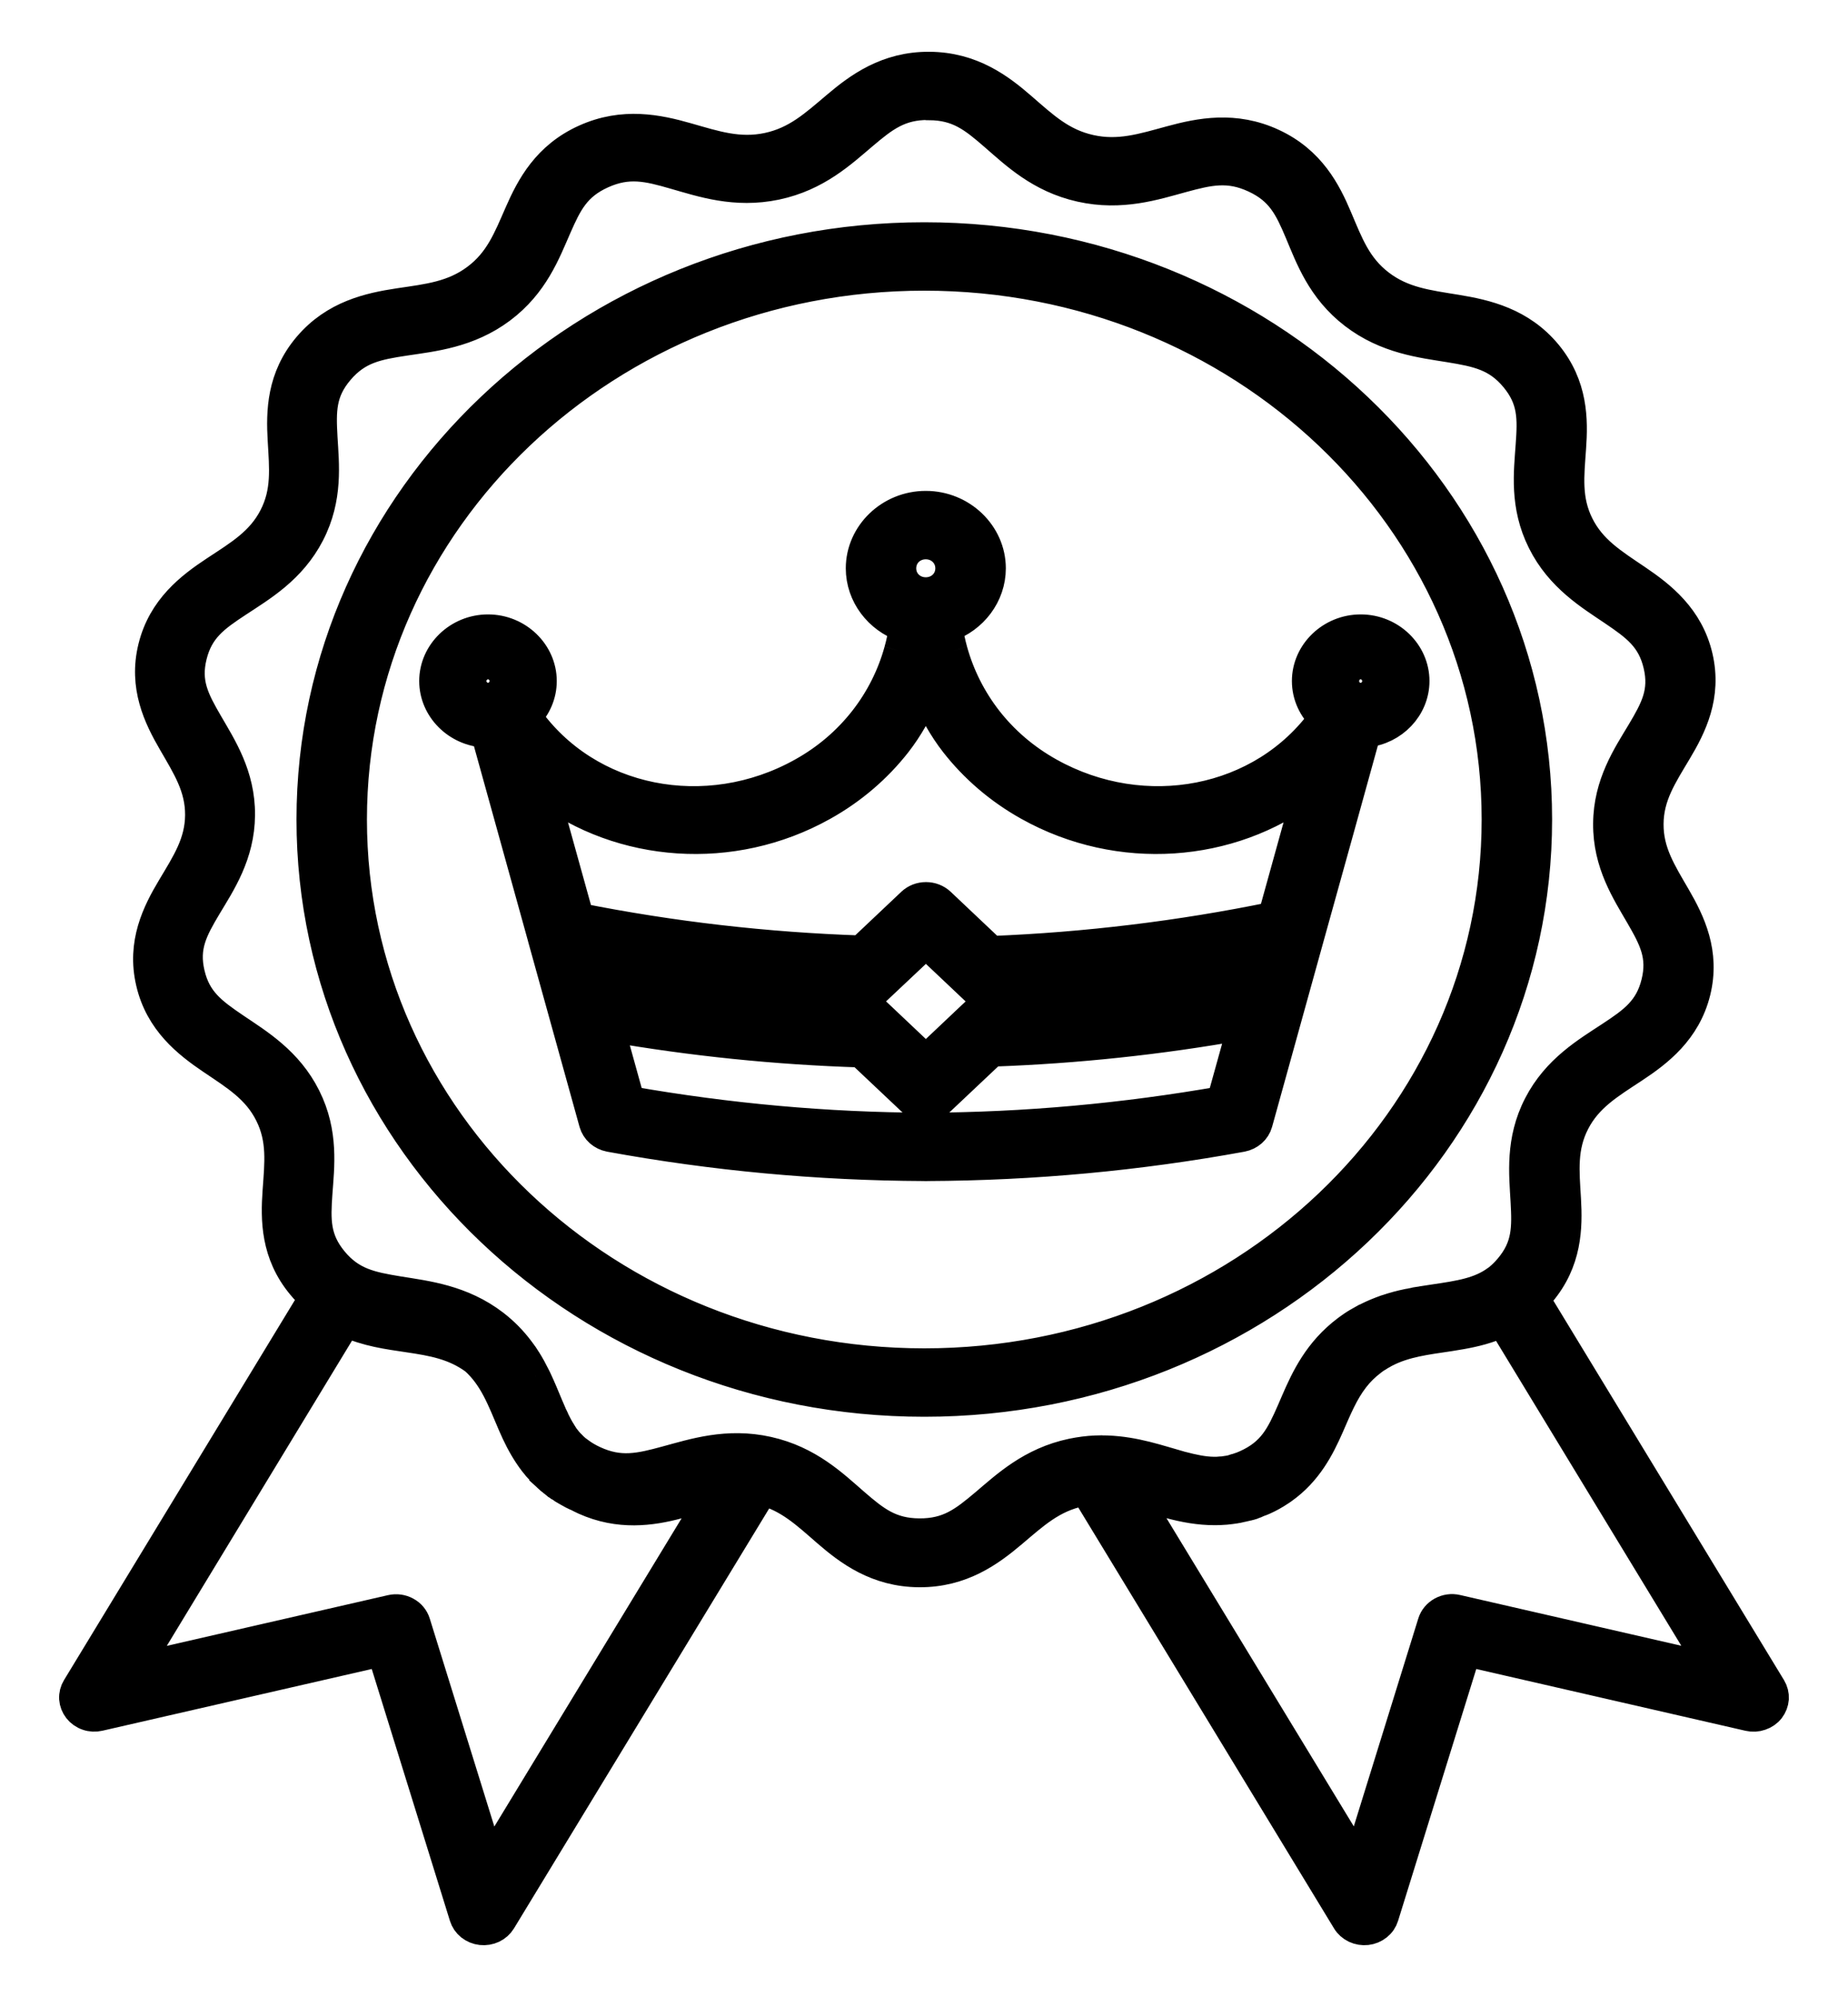 <svg width="25" height="27" viewBox="0 0 25 27" fill="none" xmlns="http://www.w3.org/2000/svg">
<g id="Group">
<g id="Vector">
<path d="M12.573 0.9C12 0.896 11.616 1.18 11.316 1.434C11.015 1.688 10.775 1.911 10.385 1.994C9.995 2.076 9.678 1.969 9.292 1.859C8.906 1.749 8.433 1.647 7.915 1.881C7.397 2.114 7.181 2.526 7.026 2.879C6.871 3.232 6.757 3.532 6.443 3.767C6.129 4.002 5.795 4.037 5.397 4.096C4.999 4.156 4.526 4.259 4.166 4.683C3.806 5.106 3.799 5.567 3.821 5.949C3.843 6.33 3.878 6.648 3.702 6.989C3.526 7.33 3.24 7.498 2.909 7.716C2.579 7.934 2.199 8.222 2.068 8.752C1.937 9.281 2.142 9.7 2.336 10.034C2.53 10.37 2.706 10.641 2.704 11.021C2.701 11.4 2.521 11.67 2.323 12.002C2.124 12.335 1.914 12.751 2.038 13.282C2.161 13.813 2.537 14.106 2.865 14.328C3.193 14.549 3.476 14.721 3.647 15.065C3.818 15.408 3.779 15.725 3.752 16.106C3.725 16.488 3.725 16.949 4.08 17.376C4.132 17.439 4.187 17.495 4.243 17.545L1.037 22.819C1.01 22.863 0.997 22.914 1 22.966C1.004 23.017 1.023 23.066 1.055 23.107C1.087 23.148 1.132 23.18 1.183 23.197C1.234 23.215 1.289 23.217 1.341 23.205L5.165 22.329L6.278 25.912C6.293 25.961 6.323 26.005 6.364 26.038C6.406 26.071 6.456 26.092 6.51 26.098C6.564 26.104 6.618 26.095 6.667 26.072C6.715 26.049 6.755 26.013 6.782 25.969L10.318 20.154C10.674 20.25 10.902 20.466 11.185 20.712C11.482 20.969 11.862 21.257 12.435 21.26C13.008 21.264 13.392 20.981 13.693 20.727C13.993 20.473 14.233 20.249 14.624 20.167C14.644 20.163 14.664 20.158 14.684 20.156L18.218 25.969C18.245 26.014 18.285 26.049 18.333 26.072C18.382 26.095 18.436 26.104 18.49 26.098C18.543 26.092 18.594 26.071 18.635 26.038C18.677 26.005 18.707 25.961 18.722 25.912L19.835 22.329L23.659 23.206C23.711 23.218 23.766 23.215 23.817 23.197C23.868 23.18 23.913 23.149 23.945 23.108C23.977 23.066 23.996 23.017 24 22.966C24.003 22.915 23.99 22.864 23.963 22.819L20.766 17.562C20.792 17.535 20.818 17.508 20.843 17.479C21.203 17.055 21.21 16.594 21.188 16.213C21.165 15.831 21.131 15.514 21.307 15.172C21.483 14.832 21.768 14.663 22.099 14.445C22.43 14.227 22.809 13.939 22.941 13.41C23.072 12.88 22.867 12.462 22.673 12.127C22.479 11.792 22.302 11.52 22.305 11.14C22.307 10.761 22.488 10.491 22.686 10.159C22.885 9.826 23.095 9.411 22.971 8.879C22.847 8.348 22.472 8.056 22.144 7.834C21.816 7.612 21.533 7.44 21.362 7.097C21.191 6.754 21.23 6.437 21.257 6.055C21.284 5.674 21.283 5.213 20.929 4.785C20.574 4.357 20.102 4.249 19.706 4.184C19.309 4.119 18.975 4.081 18.664 3.842C18.353 3.603 18.244 3.302 18.093 2.947C17.943 2.592 17.732 2.177 17.218 1.938C16.703 1.698 16.228 1.795 15.841 1.9C15.454 2.005 15.136 2.108 14.747 2.021C14.357 1.934 14.121 1.708 13.823 1.45C13.526 1.192 13.146 0.904 12.573 0.9ZM12.569 1.425C12.962 1.427 13.168 1.592 13.45 1.837C13.732 2.081 14.068 2.408 14.62 2.531C15.171 2.654 15.625 2.504 15.992 2.404C16.36 2.304 16.621 2.244 16.974 2.408C17.327 2.572 17.438 2.805 17.58 3.141C17.722 3.478 17.876 3.911 18.316 4.249C18.757 4.587 19.235 4.639 19.611 4.7C19.988 4.762 20.251 4.815 20.494 5.108C20.737 5.402 20.73 5.657 20.704 6.019C20.679 6.381 20.619 6.834 20.862 7.32C21.104 7.806 21.511 8.05 21.822 8.26C22.134 8.471 22.346 8.627 22.431 8.992C22.516 9.356 22.393 9.583 22.205 9.899C22.016 10.214 21.755 10.598 21.752 11.136C21.747 11.674 22.004 12.061 22.188 12.379C22.372 12.697 22.492 12.925 22.402 13.288C22.312 13.652 22.098 13.806 21.784 14.012C21.47 14.219 21.059 14.457 20.81 14.94C20.561 15.423 20.615 15.878 20.635 16.24C20.655 16.602 20.659 16.857 20.412 17.148C20.366 17.202 20.319 17.248 20.27 17.288C20.262 17.293 20.254 17.299 20.246 17.305C20.019 17.473 19.747 17.513 19.396 17.565C19.343 17.573 19.288 17.582 19.233 17.59C19.226 17.591 19.219 17.592 19.212 17.594C19.199 17.596 19.184 17.598 19.171 17.6C19.157 17.602 19.143 17.604 19.128 17.609C19.122 17.61 19.113 17.611 19.106 17.613C19.088 17.617 19.068 17.622 19.049 17.624C19.047 17.624 19.045 17.625 19.043 17.625C18.951 17.644 18.857 17.669 18.762 17.701C18.758 17.702 18.752 17.703 18.748 17.705C18.73 17.711 18.71 17.718 18.691 17.726C18.685 17.728 18.676 17.732 18.668 17.735C18.596 17.763 18.525 17.795 18.453 17.834C18.451 17.836 18.447 17.838 18.444 17.838C18.421 17.851 18.4 17.862 18.378 17.875C18.374 17.877 18.369 17.879 18.367 17.881C18.344 17.894 18.324 17.908 18.302 17.922C18.276 17.939 18.25 17.959 18.223 17.978C17.834 18.269 17.663 18.636 17.528 18.947C17.508 18.992 17.49 19.035 17.472 19.077C17.325 19.412 17.212 19.643 16.856 19.803C16.836 19.812 16.814 19.82 16.794 19.829C16.788 19.831 16.781 19.833 16.774 19.835C16.761 19.839 16.745 19.845 16.731 19.85C16.725 19.852 16.72 19.854 16.713 19.855C16.7 19.86 16.685 19.864 16.671 19.868C16.665 19.87 16.66 19.87 16.653 19.872C16.64 19.876 16.625 19.878 16.611 19.881C16.605 19.882 16.6 19.883 16.593 19.883C16.58 19.885 16.567 19.887 16.555 19.889C16.548 19.89 16.541 19.891 16.535 19.891C16.523 19.892 16.512 19.893 16.501 19.893C16.492 19.894 16.483 19.894 16.476 19.895C16.47 19.895 16.46 19.896 16.453 19.896C16.442 19.896 16.429 19.896 16.417 19.896C16.416 19.896 16.417 19.896 16.417 19.896C16.279 19.894 16.141 19.864 15.984 19.823C15.973 19.821 15.962 19.817 15.952 19.814C15.677 19.738 15.359 19.622 14.977 19.608C14.957 19.608 14.935 19.608 14.914 19.607C14.912 19.607 14.907 19.606 14.904 19.606C14.877 19.606 14.85 19.607 14.823 19.608C14.822 19.608 14.821 19.608 14.821 19.608C14.82 19.608 14.821 19.608 14.821 19.608C14.719 19.612 14.613 19.626 14.504 19.648C13.951 19.764 13.61 20.087 13.325 20.328C13.039 20.569 12.832 20.731 12.438 20.729C12.045 20.727 11.839 20.562 11.557 20.318C11.275 20.073 10.939 19.746 10.388 19.623C9.837 19.5 9.382 19.651 9.015 19.75C8.648 19.85 8.386 19.91 8.033 19.746C7.967 19.715 7.909 19.682 7.859 19.646C7.843 19.634 7.826 19.622 7.81 19.61C7.809 19.609 7.808 19.608 7.806 19.608C7.793 19.598 7.779 19.585 7.766 19.574C7.764 19.572 7.762 19.57 7.76 19.568C7.749 19.557 7.737 19.546 7.726 19.534C7.724 19.532 7.722 19.528 7.717 19.525C7.707 19.515 7.696 19.504 7.687 19.492C7.685 19.488 7.683 19.486 7.678 19.482C7.668 19.471 7.66 19.46 7.652 19.449C7.65 19.445 7.646 19.44 7.642 19.436C7.633 19.425 7.627 19.414 7.619 19.403C7.617 19.399 7.613 19.392 7.61 19.388C7.604 19.377 7.597 19.367 7.59 19.356C7.586 19.35 7.584 19.343 7.579 19.339C7.572 19.329 7.567 19.318 7.561 19.307C7.559 19.301 7.554 19.294 7.551 19.29C7.545 19.279 7.54 19.267 7.533 19.256C7.531 19.25 7.529 19.245 7.524 19.238C7.518 19.226 7.51 19.212 7.504 19.198C7.502 19.194 7.502 19.192 7.5 19.187C7.493 19.172 7.486 19.158 7.479 19.143C7.477 19.137 7.473 19.13 7.47 19.124C7.454 19.088 7.439 19.052 7.422 19.013C7.398 18.955 7.372 18.892 7.345 18.829C7.336 18.81 7.329 18.791 7.32 18.771C7.316 18.758 7.309 18.747 7.304 18.735C7.295 18.714 7.286 18.693 7.275 18.671C7.266 18.65 7.255 18.628 7.244 18.607C7.244 18.606 7.243 18.605 7.243 18.605C7.243 18.605 7.243 18.605 7.243 18.605C7.208 18.534 7.169 18.462 7.124 18.39C7.119 18.381 7.112 18.373 7.108 18.366C7.098 18.351 7.088 18.336 7.079 18.321C7.069 18.306 7.058 18.293 7.048 18.279C7.042 18.27 7.035 18.262 7.028 18.252C6.937 18.131 6.826 18.014 6.686 17.906C6.245 17.568 5.767 17.516 5.39 17.455C5.014 17.393 4.751 17.34 4.508 17.047C4.265 16.753 4.272 16.498 4.297 16.136C4.323 15.774 4.383 15.321 4.14 14.835C3.898 14.349 3.49 14.105 3.179 13.895C2.868 13.684 2.656 13.528 2.571 13.163C2.486 12.799 2.609 12.572 2.797 12.256C2.986 11.941 3.246 11.557 3.25 11.019C3.254 10.481 2.998 10.094 2.814 9.776C2.63 9.459 2.51 9.23 2.6 8.867C2.69 8.503 2.904 8.349 3.218 8.143C3.532 7.936 3.943 7.698 4.192 7.215C4.441 6.732 4.387 6.277 4.366 5.915C4.346 5.553 4.342 5.298 4.59 5.007C4.837 4.717 5.1 4.667 5.477 4.61C5.855 4.553 6.334 4.507 6.779 4.175C7.224 3.842 7.383 3.411 7.53 3.076C7.677 2.741 7.79 2.51 8.145 2.35C8.501 2.19 8.761 2.253 9.127 2.359C9.493 2.463 9.945 2.619 10.498 2.503C11.051 2.387 11.392 2.064 11.677 1.823C11.962 1.582 12.17 1.42 12.563 1.422L12.569 1.425ZM12.504 3.205C7.927 3.205 4.211 6.734 4.211 11.08C4.211 15.426 7.927 18.955 12.504 18.955C17.08 18.955 20.797 15.426 20.797 11.08C20.797 6.734 17.08 3.205 12.504 3.205ZM12.504 3.73C16.782 3.73 20.244 7.018 20.244 11.08C20.244 15.142 16.782 18.43 12.504 18.43C8.226 18.43 4.764 15.142 4.764 11.08C4.764 7.018 8.226 3.73 12.504 3.73ZM12.524 6.837C12.038 6.837 11.642 7.221 11.642 7.684C11.642 8.047 11.886 8.362 12.226 8.48C12.211 8.588 12.188 8.694 12.159 8.798C12.159 8.798 12.159 8.798 12.159 8.798C12.066 9.134 11.907 9.453 11.687 9.734C11.467 10.015 11.188 10.258 10.851 10.445C9.561 11.165 7.948 10.852 7.131 9.688C7.256 9.562 7.332 9.392 7.332 9.208C7.332 8.826 7.004 8.507 6.602 8.507C6.199 8.507 5.871 8.826 5.871 9.208C5.871 9.579 6.181 9.891 6.569 9.908L6.933 11.219L7.344 12.7C7.344 12.7 7.344 12.7 7.344 12.7L7.344 12.702L8.033 15.183C8.047 15.231 8.074 15.274 8.112 15.308C8.15 15.341 8.197 15.364 8.248 15.374C9.649 15.63 11.071 15.762 12.497 15.768C12.505 15.768 12.512 15.769 12.52 15.769H12.524H12.528C12.536 15.769 12.543 15.768 12.551 15.768C13.977 15.762 15.4 15.63 16.801 15.374C16.852 15.364 16.899 15.341 16.937 15.308C16.975 15.274 17.003 15.231 17.016 15.183L17.71 12.682C17.71 12.683 17.71 12.682 17.71 12.682L18.117 11.219L18.481 9.905C18.85 9.869 19.138 9.566 19.138 9.208C19.138 8.826 18.811 8.507 18.408 8.507C18.005 8.507 17.677 8.826 17.677 9.208C17.677 9.404 17.763 9.583 17.902 9.711C17.08 10.856 15.48 11.16 14.198 10.445C13.862 10.258 13.582 10.015 13.362 9.734C13.143 9.453 12.983 9.134 12.89 8.798C12.89 8.798 12.89 8.798 12.89 8.798C12.861 8.694 12.839 8.588 12.823 8.48C13.163 8.362 13.407 8.047 13.407 7.684C13.407 7.221 13.01 6.837 12.524 6.837ZM12.524 7.362C12.707 7.362 12.853 7.501 12.853 7.684C12.853 7.867 12.707 8.005 12.524 8.005C12.341 8.005 12.195 7.867 12.195 7.684C12.195 7.5 12.341 7.362 12.524 7.362ZM6.602 9.032C6.701 9.032 6.78 9.106 6.78 9.208C6.78 9.31 6.701 9.384 6.602 9.384C6.502 9.384 6.424 9.31 6.424 9.208C6.424 9.106 6.502 9.032 6.602 9.032ZM18.407 9.032C18.506 9.032 18.585 9.106 18.585 9.208C18.584 9.31 18.506 9.384 18.407 9.384C18.308 9.384 18.229 9.31 18.229 9.208C18.229 9.106 18.308 9.032 18.407 9.032ZM12.524 9.371C12.63 9.608 12.754 9.838 12.917 10.047C13.18 10.383 13.516 10.675 13.917 10.898C15.145 11.583 16.645 11.464 17.696 10.671L17.581 11.085L17.218 12.393C15.966 12.65 14.693 12.804 13.414 12.855L12.723 12.202C12.671 12.153 12.6 12.126 12.527 12.126C12.453 12.126 12.383 12.153 12.331 12.202L11.647 12.848C10.366 12.805 9.091 12.659 7.835 12.409L7.467 11.085L7.352 10.671C8.403 11.464 9.903 11.583 11.131 10.898C11.532 10.675 11.868 10.383 12.131 10.047C12.294 9.838 12.419 9.608 12.524 9.371ZM12.526 12.757L13.104 13.303C13.106 13.305 13.107 13.306 13.108 13.307L13.355 13.54L13.106 13.774C13.106 13.775 13.106 13.775 13.105 13.775L12.525 14.323L11.955 13.784L11.695 13.539L12.526 12.757ZM17.061 12.955L16.968 13.291C15.988 13.477 14.997 13.588 14 13.649C14.021 13.605 14.029 13.557 14.023 13.509C14.017 13.462 13.997 13.417 13.965 13.379C13.965 13.378 13.964 13.376 13.963 13.375C13.958 13.369 13.953 13.364 13.948 13.358C13.946 13.357 13.945 13.355 13.944 13.354L13.937 13.348C14.987 13.285 16.03 13.153 17.061 12.954L17.061 12.955ZM7.99 12.97C9.024 13.163 10.069 13.289 11.12 13.345L11.108 13.356C11.106 13.359 11.104 13.362 11.102 13.365C11.063 13.405 11.038 13.455 11.03 13.508C11.022 13.562 11.032 13.616 11.059 13.664C10.061 13.608 9.068 13.5 8.086 13.318L7.99 12.97ZM16.81 13.861L16.525 14.886C15.206 15.117 13.868 15.239 12.527 15.244C12.526 15.244 12.525 15.244 12.525 15.244C12.523 15.244 12.522 15.244 12.521 15.244C11.179 15.24 9.842 15.117 8.522 14.886L8.244 13.885C9.367 14.08 10.502 14.196 11.643 14.232L12.33 14.88C12.356 14.905 12.386 14.924 12.42 14.937C12.454 14.95 12.49 14.957 12.526 14.957C12.563 14.957 12.599 14.95 12.632 14.937C12.666 14.924 12.697 14.905 12.722 14.88L13.421 14.221C14.558 14.181 15.691 14.061 16.81 13.861ZM4.68 17.876C4.964 18.008 5.257 18.045 5.517 18.084C5.857 18.134 6.146 18.185 6.422 18.387C6.682 18.622 6.787 18.918 6.933 19.258C6.994 19.4 7.067 19.55 7.166 19.694C7.167 19.695 7.167 19.695 7.167 19.696C7.181 19.717 7.196 19.737 7.212 19.757C7.214 19.759 7.216 19.761 7.218 19.766C7.232 19.783 7.246 19.802 7.261 19.819C7.265 19.825 7.27 19.832 7.276 19.836C7.283 19.845 7.29 19.853 7.299 19.861C7.308 19.872 7.319 19.883 7.328 19.893C7.338 19.904 7.348 19.914 7.359 19.924C7.359 19.924 7.359 19.925 7.359 19.925C7.369 19.934 7.38 19.944 7.389 19.953C7.39 19.954 7.391 19.955 7.393 19.957C7.403 19.966 7.411 19.974 7.42 19.982C7.422 19.984 7.425 19.986 7.427 19.988C7.433 19.994 7.442 20.001 7.45 20.009C7.455 20.013 7.46 20.015 7.464 20.02C7.47 20.026 7.48 20.033 7.486 20.037C7.491 20.041 7.496 20.043 7.5 20.048C7.509 20.054 7.516 20.061 7.524 20.067C7.528 20.071 7.533 20.073 7.538 20.078C7.547 20.083 7.556 20.09 7.565 20.097C7.569 20.099 7.571 20.101 7.576 20.103C7.587 20.108 7.596 20.115 7.607 20.124C7.609 20.126 7.613 20.128 7.616 20.13C7.628 20.136 7.637 20.143 7.648 20.149C7.65 20.151 7.655 20.153 7.658 20.155C7.669 20.161 7.682 20.17 7.694 20.176C7.697 20.177 7.699 20.178 7.701 20.18C7.73 20.197 7.761 20.212 7.793 20.227C7.797 20.229 7.795 20.228 7.797 20.229C7.801 20.231 7.807 20.233 7.813 20.235C7.843 20.25 7.874 20.267 7.908 20.282C8.375 20.492 8.811 20.431 9.17 20.335C9.341 20.29 9.498 20.241 9.652 20.204L6.628 25.178L5.623 21.943C5.603 21.878 5.558 21.823 5.496 21.79C5.435 21.756 5.362 21.746 5.293 21.762L1.84 22.553L4.68 17.876ZM20.319 17.876L23.162 22.552L19.708 21.76C19.639 21.744 19.567 21.754 19.505 21.788C19.444 21.822 19.398 21.876 19.378 21.941L18.374 25.176L15.349 20.202C15.504 20.239 15.661 20.288 15.832 20.333C16.016 20.382 16.221 20.422 16.44 20.421C16.458 20.421 16.474 20.421 16.491 20.42C16.498 20.42 16.507 20.419 16.515 20.419C16.537 20.418 16.558 20.417 16.58 20.415C16.584 20.415 16.586 20.414 16.591 20.414C16.63 20.41 16.669 20.405 16.708 20.399C16.708 20.399 16.708 20.399 16.708 20.399C16.717 20.397 16.728 20.395 16.738 20.393C16.742 20.392 16.749 20.391 16.753 20.391C16.763 20.389 16.771 20.387 16.779 20.385C16.785 20.384 16.792 20.383 16.797 20.381C16.806 20.379 16.815 20.377 16.824 20.375C16.83 20.374 16.835 20.373 16.842 20.371C16.851 20.369 16.86 20.367 16.867 20.365C16.874 20.363 16.881 20.361 16.888 20.36C16.894 20.358 16.903 20.355 16.911 20.354C16.917 20.352 16.927 20.35 16.933 20.348C16.94 20.346 16.949 20.344 16.956 20.339C16.966 20.337 16.972 20.333 16.981 20.33C16.987 20.328 16.994 20.326 17.001 20.321C17.01 20.317 17.021 20.315 17.03 20.31C17.034 20.308 17.041 20.306 17.045 20.304C17.061 20.298 17.076 20.291 17.092 20.285C17.173 20.249 17.246 20.208 17.313 20.163C17.327 20.154 17.34 20.146 17.353 20.136C17.689 19.899 17.855 19.573 17.981 19.286C18.087 19.044 18.175 18.826 18.321 18.637C18.387 18.551 18.466 18.472 18.564 18.398C18.582 18.383 18.602 18.371 18.62 18.358C18.625 18.354 18.63 18.352 18.636 18.349C18.649 18.34 18.665 18.33 18.679 18.322C18.683 18.32 18.69 18.317 18.695 18.314C18.71 18.305 18.724 18.296 18.739 18.289C18.743 18.287 18.745 18.285 18.75 18.283C19.011 18.15 19.29 18.118 19.61 18.07C19.662 18.061 19.714 18.053 19.767 18.044C19.947 18.012 20.135 17.967 20.318 17.881L20.319 17.876Z" fill="black"/>
<path d="M16.417 19.896C16.429 19.896 16.442 19.896 16.453 19.896C16.46 19.896 16.47 19.895 16.476 19.895C16.483 19.894 16.492 19.894 16.501 19.893C16.512 19.893 16.523 19.892 16.535 19.891C16.541 19.891 16.548 19.89 16.555 19.889C16.567 19.887 16.58 19.885 16.593 19.883C16.6 19.883 16.605 19.882 16.611 19.881C16.625 19.878 16.64 19.876 16.653 19.872C16.66 19.87 16.665 19.87 16.671 19.868C16.685 19.864 16.7 19.86 16.713 19.855C16.72 19.854 16.725 19.852 16.731 19.85C16.745 19.845 16.761 19.839 16.774 19.835C16.781 19.833 16.788 19.831 16.794 19.829C16.814 19.82 16.836 19.812 16.856 19.803C17.212 19.643 17.325 19.412 17.472 19.077C17.49 19.035 17.508 18.992 17.528 18.947C17.663 18.636 17.834 18.269 18.223 17.978C18.25 17.959 18.276 17.939 18.302 17.922C18.324 17.908 18.344 17.894 18.367 17.881C18.369 17.879 18.374 17.877 18.378 17.875C18.4 17.862 18.421 17.851 18.444 17.838C18.447 17.838 18.451 17.836 18.453 17.834C18.525 17.795 18.596 17.763 18.668 17.735C18.676 17.732 18.685 17.728 18.691 17.726C18.71 17.718 18.73 17.711 18.748 17.705C18.752 17.703 18.758 17.702 18.762 17.701C18.857 17.669 18.951 17.644 19.043 17.625C19.045 17.625 19.047 17.624 19.049 17.624C19.068 17.622 19.088 17.617 19.106 17.613C19.113 17.611 19.122 17.61 19.128 17.609C19.143 17.604 19.157 17.602 19.171 17.6C19.184 17.598 19.199 17.596 19.212 17.594C19.219 17.592 19.226 17.591 19.233 17.59C19.288 17.582 19.343 17.573 19.396 17.565C19.747 17.513 20.019 17.473 20.246 17.305C20.254 17.299 20.262 17.293 20.27 17.288C20.319 17.248 20.366 17.202 20.412 17.148C20.659 16.857 20.655 16.602 20.635 16.24C20.615 15.878 20.561 15.423 20.81 14.94C21.059 14.457 21.47 14.219 21.784 14.012C22.098 13.806 22.312 13.652 22.402 13.288C22.492 12.925 22.372 12.697 22.188 12.379C22.004 12.061 21.747 11.674 21.752 11.136C21.755 10.598 22.016 10.214 22.205 9.899C22.393 9.583 22.516 9.356 22.431 8.992C22.346 8.627 22.134 8.471 21.822 8.26C21.511 8.05 21.104 7.806 20.862 7.32C20.619 6.834 20.679 6.381 20.704 6.019C20.73 5.657 20.737 5.402 20.494 5.108C20.251 4.815 19.988 4.762 19.611 4.7C19.235 4.639 18.757 4.587 18.316 4.249C17.876 3.911 17.722 3.478 17.58 3.141C17.438 2.805 17.327 2.572 16.974 2.408C16.621 2.244 16.36 2.304 15.992 2.404C15.625 2.504 15.171 2.654 14.62 2.531C14.068 2.408 13.732 2.081 13.45 1.837C13.168 1.592 12.962 1.427 12.569 1.425L12.563 1.422C12.17 1.42 11.962 1.582 11.677 1.823C11.392 2.064 11.051 2.387 10.498 2.503C9.945 2.619 9.493 2.463 9.127 2.359C8.761 2.253 8.501 2.19 8.145 2.35C7.79 2.51 7.677 2.741 7.53 3.076C7.383 3.411 7.224 3.842 6.779 4.175C6.334 4.507 5.855 4.553 5.477 4.61C5.1 4.667 4.837 4.717 4.59 5.007C4.342 5.298 4.346 5.553 4.366 5.915C4.387 6.277 4.441 6.732 4.192 7.215C3.943 7.698 3.532 7.936 3.218 8.143C2.904 8.349 2.69 8.503 2.6 8.867C2.51 9.23 2.63 9.459 2.814 9.776C2.998 10.094 3.254 10.481 3.25 11.019C3.246 11.557 2.986 11.941 2.797 12.256C2.609 12.572 2.486 12.799 2.571 13.163C2.656 13.528 2.868 13.684 3.179 13.895C3.49 14.105 3.898 14.349 4.14 14.835C4.383 15.321 4.323 15.774 4.297 16.136C4.272 16.498 4.265 16.753 4.508 17.047C4.751 17.34 5.014 17.393 5.39 17.455C5.767 17.516 6.245 17.568 6.686 17.906C6.826 18.014 6.937 18.131 7.028 18.252C7.035 18.262 7.042 18.27 7.048 18.279C7.058 18.293 7.069 18.306 7.079 18.321C7.088 18.336 7.098 18.351 7.108 18.366C7.112 18.373 7.119 18.381 7.124 18.39C7.169 18.462 7.208 18.534 7.243 18.605M16.417 19.896C16.416 19.896 16.417 19.896 16.417 19.896ZM16.417 19.896C16.279 19.894 16.141 19.864 15.984 19.823C15.973 19.821 15.962 19.817 15.952 19.814C15.677 19.738 15.359 19.622 14.977 19.608C14.957 19.608 14.935 19.608 14.914 19.607C14.912 19.607 14.907 19.606 14.904 19.606C14.877 19.606 14.85 19.607 14.823 19.608C14.822 19.608 14.821 19.608 14.821 19.608M14.821 19.608C14.82 19.608 14.821 19.608 14.821 19.608ZM14.821 19.608C14.719 19.612 14.613 19.626 14.504 19.648C13.951 19.764 13.61 20.087 13.325 20.328C13.039 20.569 12.832 20.731 12.438 20.729C12.045 20.727 11.839 20.562 11.557 20.318C11.275 20.073 10.939 19.746 10.388 19.623C9.837 19.5 9.382 19.651 9.015 19.75C8.648 19.85 8.386 19.91 8.033 19.746C7.967 19.715 7.909 19.682 7.859 19.646C7.843 19.634 7.826 19.622 7.81 19.61C7.809 19.609 7.808 19.608 7.806 19.608C7.793 19.598 7.779 19.585 7.766 19.574C7.764 19.572 7.762 19.57 7.76 19.568C7.749 19.557 7.737 19.546 7.726 19.534C7.724 19.532 7.722 19.528 7.717 19.525C7.707 19.515 7.696 19.504 7.687 19.492C7.685 19.488 7.683 19.486 7.678 19.482C7.668 19.471 7.66 19.46 7.652 19.449C7.65 19.445 7.646 19.44 7.642 19.436C7.633 19.425 7.627 19.414 7.619 19.403C7.617 19.399 7.613 19.392 7.61 19.388C7.604 19.377 7.597 19.367 7.59 19.356C7.586 19.35 7.584 19.343 7.579 19.339C7.572 19.329 7.567 19.318 7.561 19.307C7.559 19.301 7.554 19.294 7.551 19.29C7.545 19.279 7.54 19.267 7.533 19.256C7.531 19.25 7.529 19.245 7.524 19.238C7.518 19.226 7.51 19.212 7.504 19.198C7.502 19.194 7.502 19.192 7.5 19.187C7.493 19.172 7.486 19.158 7.479 19.143C7.477 19.137 7.473 19.13 7.47 19.124C7.454 19.088 7.439 19.052 7.422 19.013C7.398 18.955 7.372 18.892 7.345 18.829C7.336 18.81 7.329 18.791 7.32 18.771C7.316 18.758 7.309 18.747 7.304 18.735C7.295 18.714 7.286 18.693 7.275 18.671C7.266 18.65 7.255 18.628 7.244 18.607C7.244 18.606 7.243 18.605 7.243 18.605M7.243 18.605C7.243 18.605 7.243 18.605 7.243 18.605ZM12.159 8.798C12.188 8.694 12.211 8.588 12.226 8.48C11.886 8.362 11.642 8.047 11.642 7.684C11.642 7.221 12.038 6.837 12.524 6.837C13.01 6.837 13.407 7.221 13.407 7.684C13.407 8.047 13.163 8.362 12.823 8.48C12.839 8.588 12.861 8.694 12.89 8.798M12.159 8.798C12.159 8.798 12.159 8.798 12.159 8.798ZM12.159 8.798C12.066 9.134 11.907 9.453 11.687 9.734C11.467 10.015 11.188 10.258 10.851 10.445C9.561 11.165 7.948 10.852 7.131 9.688C7.256 9.562 7.332 9.392 7.332 9.208C7.332 8.826 7.004 8.507 6.602 8.507C6.199 8.507 5.871 8.826 5.871 9.208C5.871 9.579 6.181 9.891 6.569 9.908L6.933 11.219L7.344 12.7M7.344 12.7C7.344 12.7 7.344 12.7 7.344 12.7ZM7.344 12.7L7.344 12.702L8.033 15.183C8.047 15.231 8.074 15.274 8.112 15.308C8.15 15.341 8.197 15.364 8.248 15.374C9.649 15.63 11.071 15.762 12.497 15.768C12.505 15.768 12.512 15.769 12.52 15.769H12.524H12.528C12.536 15.769 12.543 15.768 12.551 15.768C13.977 15.762 15.4 15.63 16.801 15.374C16.852 15.364 16.899 15.341 16.937 15.308C16.975 15.274 17.003 15.231 17.016 15.183L17.71 12.682M17.71 12.682C17.71 12.682 17.71 12.683 17.71 12.682ZM17.71 12.682L18.117 11.219L18.481 9.905C18.85 9.869 19.138 9.566 19.138 9.208C19.138 8.826 18.811 8.507 18.408 8.507C18.005 8.507 17.677 8.826 17.677 9.208C17.677 9.404 17.763 9.583 17.902 9.711C17.08 10.856 15.48 11.16 14.198 10.445C13.862 10.258 13.582 10.015 13.362 9.734C13.143 9.453 12.983 9.134 12.89 8.798M12.89 8.798C12.89 8.798 12.89 8.798 12.89 8.798ZM16.708 20.399C16.669 20.405 16.63 20.41 16.591 20.414C16.586 20.414 16.584 20.415 16.58 20.415C16.558 20.417 16.537 20.418 16.515 20.419C16.507 20.419 16.498 20.42 16.491 20.42C16.474 20.421 16.458 20.421 16.44 20.421C16.221 20.422 16.016 20.382 15.832 20.333C15.661 20.288 15.504 20.239 15.349 20.202L18.374 25.176L19.378 21.941C19.398 21.876 19.444 21.822 19.505 21.788C19.567 21.754 19.639 21.744 19.708 21.76L23.162 22.552L20.319 17.876L20.318 17.881C20.135 17.967 19.947 18.012 19.767 18.044C19.714 18.053 19.662 18.061 19.61 18.07C19.29 18.118 19.011 18.15 18.75 18.283C18.745 18.285 18.743 18.287 18.739 18.289C18.724 18.296 18.71 18.305 18.695 18.314C18.69 18.317 18.683 18.32 18.679 18.322C18.665 18.33 18.649 18.34 18.636 18.349C18.63 18.352 18.625 18.354 18.62 18.358C18.602 18.371 18.582 18.383 18.564 18.398C18.466 18.472 18.387 18.551 18.321 18.637C18.175 18.826 18.087 19.044 17.981 19.286C17.855 19.573 17.689 19.899 17.353 20.136C17.34 20.146 17.327 20.154 17.313 20.163C17.246 20.208 17.173 20.249 17.092 20.285C17.076 20.291 17.061 20.298 17.045 20.304C17.041 20.306 17.034 20.308 17.03 20.31C17.021 20.315 17.01 20.317 17.001 20.321C16.994 20.326 16.987 20.328 16.981 20.33C16.972 20.333 16.966 20.337 16.956 20.339C16.949 20.344 16.94 20.346 16.933 20.348C16.927 20.35 16.917 20.352 16.911 20.354C16.903 20.355 16.894 20.358 16.888 20.36C16.881 20.361 16.874 20.363 16.867 20.365C16.86 20.367 16.851 20.369 16.842 20.371C16.835 20.373 16.83 20.374 16.824 20.375C16.815 20.377 16.806 20.379 16.797 20.381C16.792 20.383 16.785 20.384 16.779 20.385C16.771 20.387 16.763 20.389 16.753 20.391C16.749 20.391 16.742 20.392 16.738 20.393C16.728 20.395 16.717 20.397 16.708 20.399ZM16.708 20.399C16.708 20.399 16.708 20.399 16.708 20.399ZM12.573 0.9C12 0.896 11.616 1.18 11.316 1.434C11.015 1.688 10.775 1.911 10.385 1.994C9.995 2.076 9.678 1.969 9.292 1.859C8.906 1.749 8.433 1.647 7.915 1.881C7.397 2.114 7.181 2.526 7.026 2.879C6.871 3.232 6.757 3.532 6.443 3.767C6.129 4.002 5.795 4.037 5.397 4.096C4.999 4.156 4.526 4.259 4.166 4.683C3.806 5.106 3.799 5.567 3.821 5.949C3.843 6.33 3.878 6.648 3.702 6.989C3.526 7.33 3.24 7.498 2.909 7.716C2.579 7.934 2.199 8.222 2.068 8.752C1.937 9.281 2.142 9.7 2.336 10.034C2.53 10.37 2.706 10.641 2.704 11.021C2.701 11.4 2.521 11.67 2.323 12.002C2.124 12.335 1.914 12.751 2.038 13.282C2.161 13.813 2.537 14.106 2.865 14.328C3.193 14.549 3.476 14.721 3.647 15.065C3.818 15.408 3.779 15.725 3.752 16.106C3.725 16.488 3.725 16.949 4.08 17.376C4.132 17.439 4.187 17.495 4.243 17.545L1.037 22.819C1.01 22.863 0.997 22.914 1 22.966C1.004 23.017 1.023 23.066 1.055 23.107C1.087 23.148 1.132 23.18 1.183 23.197C1.234 23.215 1.289 23.217 1.341 23.205L5.165 22.329L6.278 25.912C6.293 25.961 6.323 26.005 6.364 26.038C6.406 26.071 6.456 26.092 6.51 26.098C6.564 26.104 6.618 26.095 6.667 26.072C6.715 26.049 6.755 26.013 6.782 25.969L10.318 20.154C10.674 20.25 10.902 20.466 11.185 20.712C11.482 20.969 11.862 21.257 12.435 21.26C13.008 21.264 13.392 20.981 13.693 20.727C13.993 20.473 14.233 20.249 14.624 20.167C14.644 20.163 14.664 20.158 14.684 20.156L18.218 25.969C18.245 26.014 18.285 26.049 18.333 26.072C18.382 26.095 18.436 26.104 18.49 26.098C18.543 26.092 18.594 26.071 18.635 26.038C18.677 26.005 18.707 25.961 18.722 25.912L19.835 22.329L23.659 23.206C23.711 23.218 23.766 23.215 23.817 23.197C23.868 23.18 23.913 23.149 23.945 23.108C23.977 23.066 23.996 23.017 24 22.966C24.003 22.915 23.99 22.864 23.963 22.819L20.766 17.562C20.792 17.535 20.818 17.508 20.843 17.479C21.203 17.055 21.21 16.594 21.188 16.213C21.165 15.831 21.131 15.514 21.307 15.172C21.483 14.832 21.768 14.663 22.099 14.445C22.43 14.227 22.809 13.939 22.941 13.41C23.072 12.88 22.867 12.462 22.673 12.127C22.479 11.792 22.302 11.52 22.305 11.14C22.307 10.761 22.488 10.491 22.686 10.159C22.885 9.826 23.095 9.411 22.971 8.879C22.847 8.348 22.472 8.056 22.144 7.834C21.816 7.612 21.533 7.44 21.362 7.097C21.191 6.754 21.23 6.437 21.257 6.055C21.284 5.674 21.283 5.213 20.929 4.785C20.574 4.357 20.102 4.249 19.706 4.184C19.309 4.119 18.975 4.081 18.664 3.842C18.353 3.603 18.244 3.302 18.093 2.947C17.943 2.592 17.732 2.177 17.218 1.938C16.703 1.698 16.228 1.795 15.841 1.9C15.454 2.005 15.136 2.108 14.747 2.021C14.357 1.934 14.121 1.708 13.823 1.45C13.526 1.192 13.146 0.904 12.573 0.9ZM12.504 3.205C7.927 3.205 4.211 6.734 4.211 11.08C4.211 15.426 7.927 18.955 12.504 18.955C17.08 18.955 20.797 15.426 20.797 11.08C20.797 6.734 17.08 3.205 12.504 3.205ZM12.504 3.73C16.782 3.73 20.244 7.018 20.244 11.08C20.244 15.142 16.782 18.43 12.504 18.43C8.226 18.43 4.764 15.142 4.764 11.08C4.764 7.018 8.226 3.73 12.504 3.73ZM12.524 7.362C12.707 7.362 12.853 7.501 12.853 7.684C12.853 7.867 12.707 8.005 12.524 8.005C12.341 8.005 12.195 7.867 12.195 7.684C12.195 7.5 12.341 7.362 12.524 7.362ZM6.602 9.032C6.701 9.032 6.78 9.106 6.78 9.208C6.78 9.31 6.701 9.384 6.602 9.384C6.502 9.384 6.424 9.31 6.424 9.208C6.424 9.106 6.502 9.032 6.602 9.032ZM18.407 9.032C18.506 9.032 18.585 9.106 18.585 9.208C18.584 9.31 18.506 9.384 18.407 9.384C18.308 9.384 18.229 9.31 18.229 9.208C18.229 9.106 18.308 9.032 18.407 9.032ZM12.524 9.371C12.63 9.608 12.754 9.838 12.917 10.047C13.18 10.383 13.516 10.675 13.917 10.898C15.145 11.583 16.645 11.464 17.696 10.671L17.581 11.085L17.218 12.393C15.966 12.65 14.693 12.804 13.414 12.855L12.723 12.202C12.671 12.153 12.6 12.126 12.527 12.126C12.453 12.126 12.383 12.153 12.331 12.202L11.647 12.848C10.366 12.805 9.091 12.659 7.835 12.409L7.467 11.085L7.352 10.671C8.403 11.464 9.903 11.583 11.131 10.898C11.532 10.675 11.868 10.383 12.131 10.047C12.294 9.838 12.419 9.608 12.524 9.371ZM12.526 12.757L13.104 13.303C13.106 13.305 13.107 13.306 13.108 13.307L13.355 13.54L13.106 13.774C13.106 13.775 13.106 13.775 13.105 13.775L12.525 14.323L11.955 13.784L11.695 13.539L12.526 12.757ZM17.061 12.955L16.968 13.291C15.988 13.477 14.997 13.588 14 13.649C14.021 13.605 14.029 13.557 14.023 13.509C14.017 13.462 13.997 13.417 13.965 13.379C13.965 13.378 13.964 13.376 13.963 13.375C13.958 13.369 13.953 13.364 13.948 13.358C13.946 13.357 13.945 13.355 13.944 13.354L13.937 13.348C14.987 13.285 16.03 13.153 17.061 12.954L17.061 12.955ZM7.99 12.97C9.024 13.163 10.069 13.289 11.12 13.345L11.108 13.356C11.106 13.359 11.104 13.362 11.102 13.365C11.063 13.405 11.038 13.455 11.03 13.508C11.022 13.562 11.032 13.616 11.059 13.664C10.061 13.608 9.068 13.5 8.086 13.318L7.99 12.97ZM16.81 13.861L16.525 14.886C15.206 15.117 13.868 15.239 12.527 15.244C12.526 15.244 12.525 15.244 12.525 15.244C12.523 15.244 12.522 15.244 12.521 15.244C11.179 15.24 9.842 15.117 8.522 14.886L8.244 13.885C9.367 14.08 10.502 14.196 11.643 14.232L12.33 14.88C12.356 14.905 12.386 14.924 12.42 14.937C12.454 14.95 12.49 14.957 12.526 14.957C12.563 14.957 12.599 14.95 12.632 14.937C12.666 14.924 12.697 14.905 12.722 14.88L13.421 14.221C14.558 14.181 15.691 14.061 16.81 13.861ZM4.68 17.876C4.964 18.008 5.257 18.045 5.517 18.084C5.857 18.134 6.146 18.185 6.422 18.387C6.682 18.622 6.787 18.918 6.933 19.258C6.994 19.4 7.067 19.55 7.166 19.694C7.167 19.695 7.167 19.695 7.167 19.696C7.181 19.717 7.196 19.737 7.212 19.757C7.214 19.759 7.216 19.761 7.218 19.766C7.232 19.783 7.246 19.802 7.261 19.819C7.265 19.825 7.27 19.832 7.276 19.836C7.283 19.845 7.29 19.853 7.299 19.861C7.308 19.872 7.319 19.883 7.328 19.893C7.338 19.904 7.348 19.914 7.359 19.924C7.359 19.924 7.359 19.925 7.359 19.925C7.369 19.934 7.38 19.944 7.389 19.953C7.39 19.954 7.391 19.955 7.393 19.957C7.403 19.966 7.411 19.974 7.42 19.982C7.422 19.984 7.425 19.986 7.427 19.988C7.433 19.994 7.442 20.001 7.45 20.009C7.455 20.013 7.46 20.015 7.464 20.02C7.47 20.026 7.48 20.033 7.486 20.037C7.491 20.041 7.496 20.043 7.5 20.048C7.509 20.054 7.516 20.061 7.524 20.067C7.528 20.071 7.533 20.073 7.538 20.078C7.547 20.083 7.556 20.09 7.565 20.097C7.569 20.099 7.571 20.101 7.576 20.103C7.587 20.108 7.596 20.115 7.607 20.124C7.609 20.126 7.613 20.128 7.616 20.13C7.628 20.136 7.637 20.143 7.648 20.149C7.65 20.151 7.655 20.153 7.658 20.155C7.669 20.161 7.682 20.17 7.694 20.176C7.697 20.177 7.699 20.178 7.701 20.18C7.73 20.197 7.761 20.212 7.793 20.227C7.797 20.229 7.795 20.228 7.797 20.229C7.801 20.231 7.807 20.233 7.813 20.235C7.843 20.25 7.874 20.267 7.908 20.282C8.375 20.492 8.811 20.431 9.17 20.335C9.341 20.29 9.498 20.241 9.652 20.204L6.628 25.178L5.623 21.943C5.603 21.878 5.558 21.823 5.496 21.79C5.435 21.756 5.362 21.746 5.293 21.762L1.84 22.553L4.68 17.876Z" stroke="black" stroke-width="0.4"/>
</g>
</g>
</svg>
